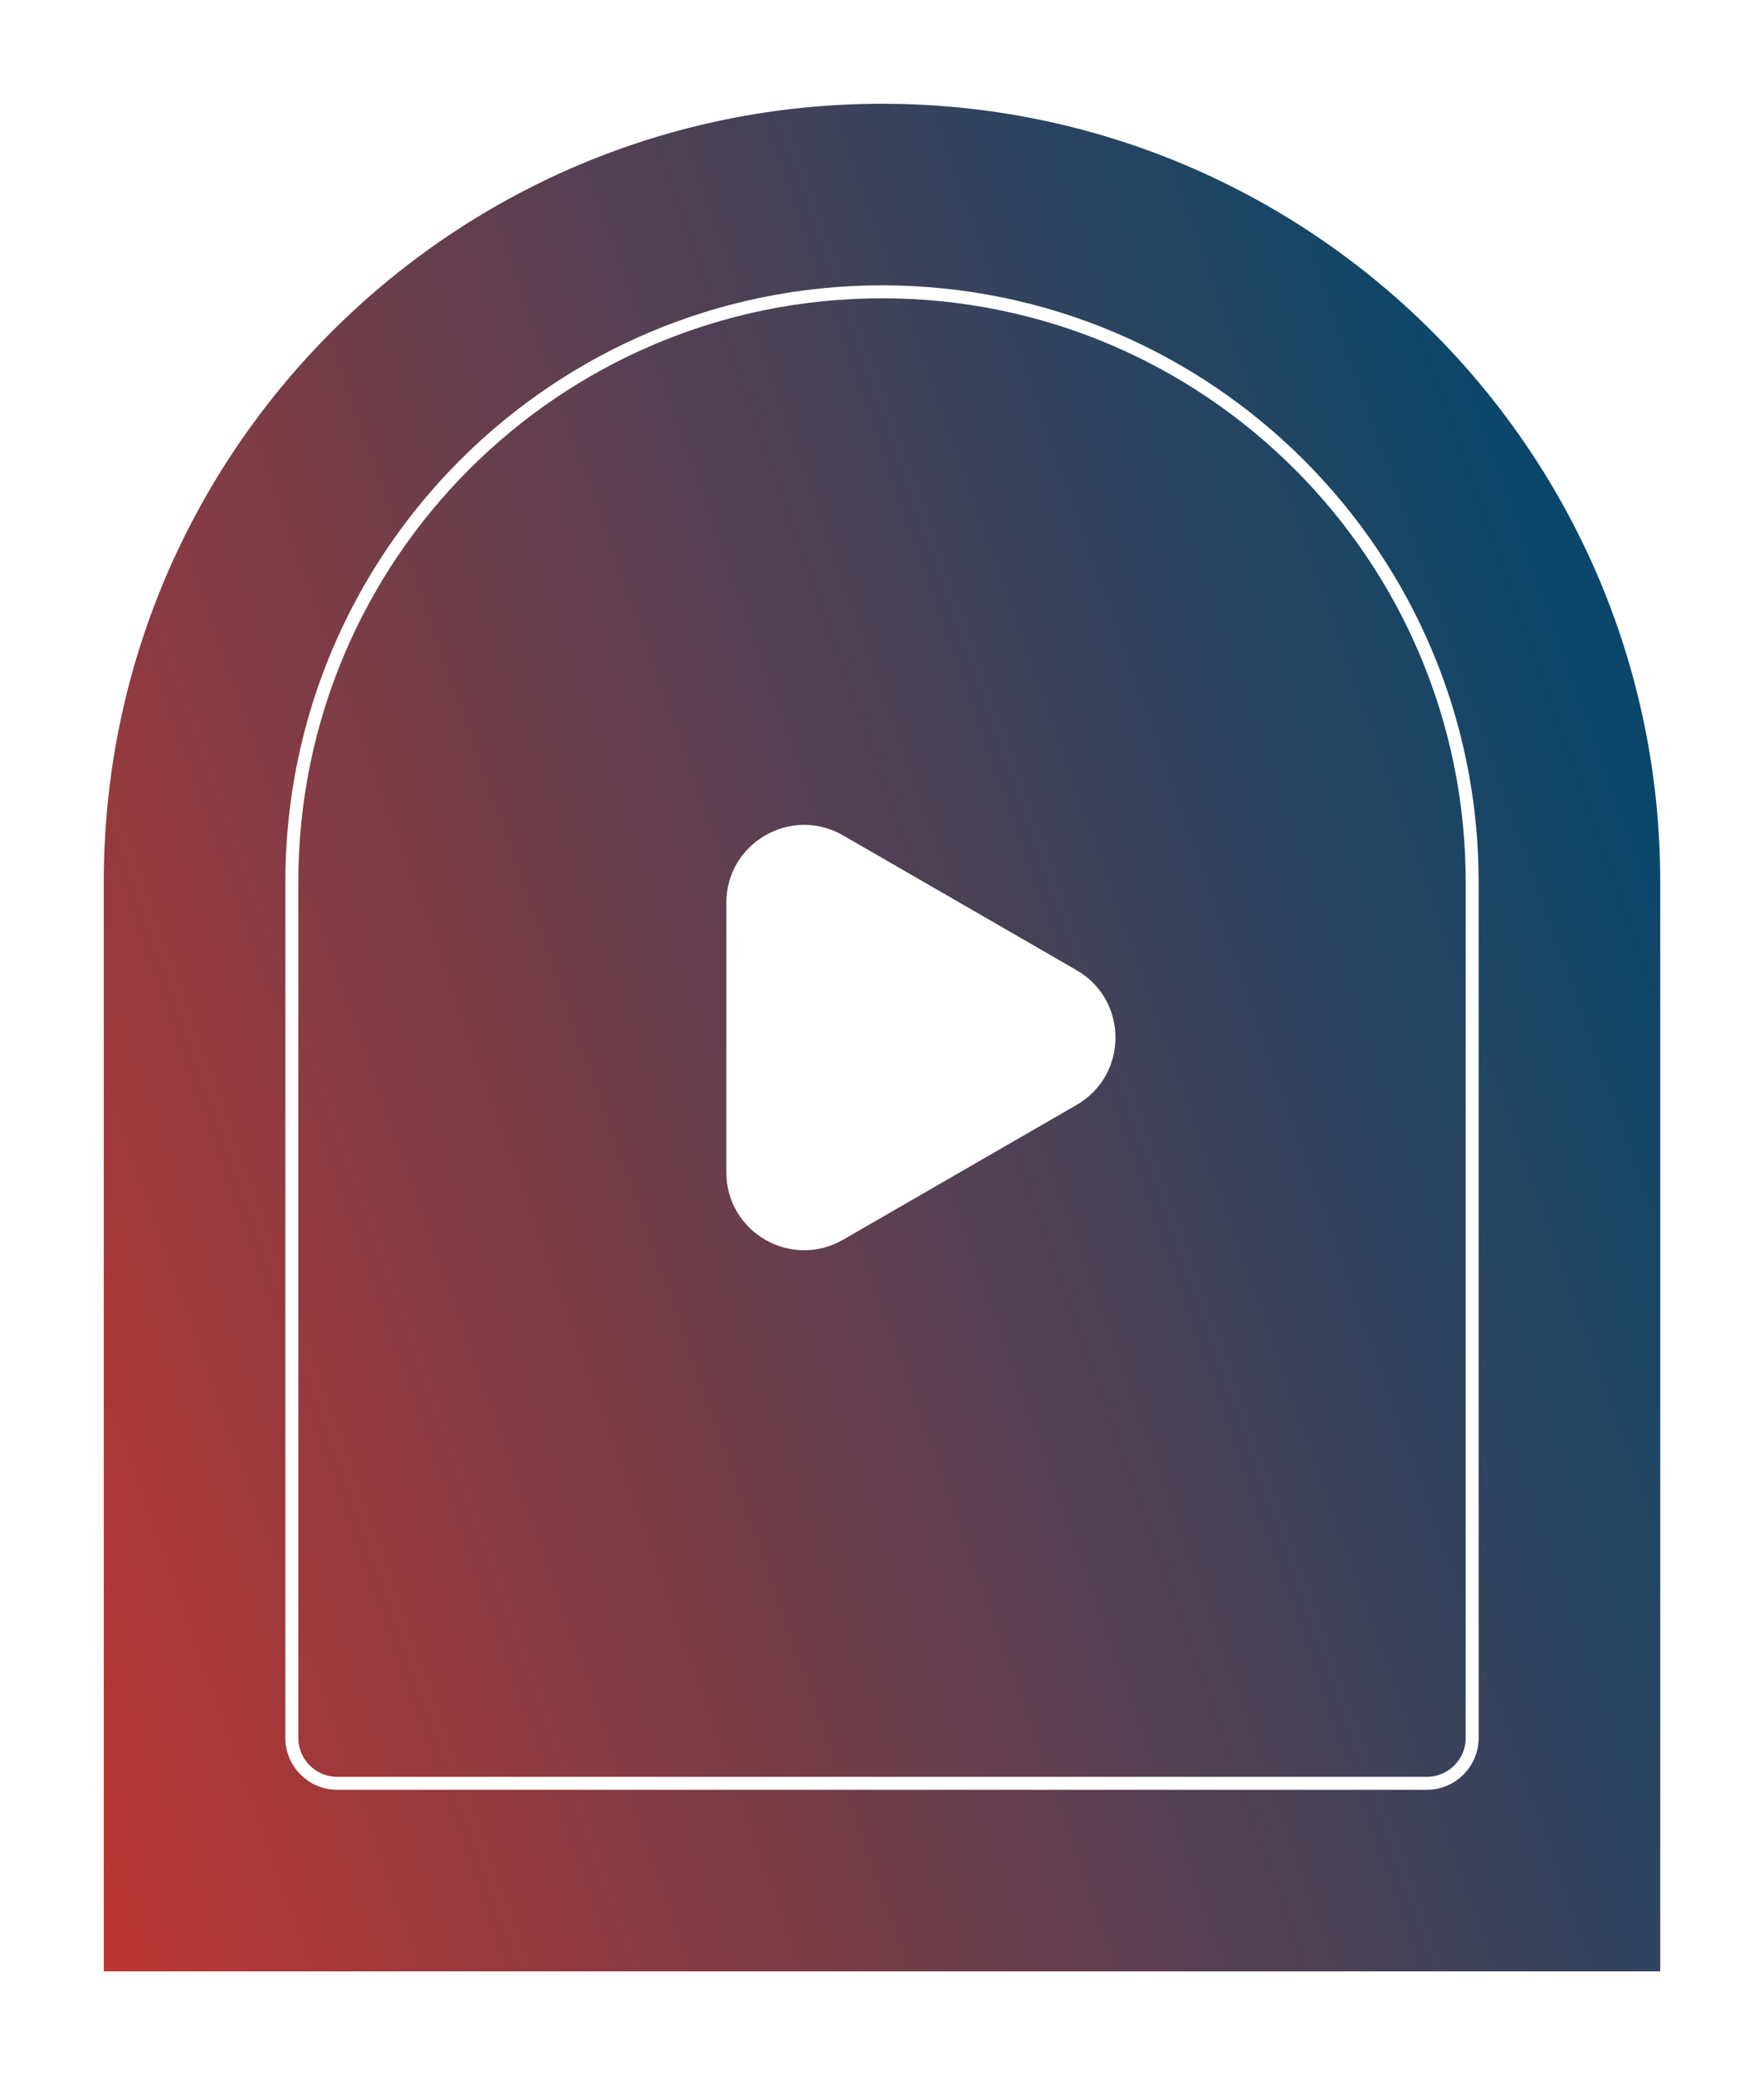 <svg width="68" height="80" viewBox="0 0 68 80" fill="none" xmlns="http://www.w3.org/2000/svg">
<g filter="url(#filter0_d_397_2547)">
<path d="M4 30C4 13.431 17.431 0 34 0C50.569 0 64 13.431 64 30V72H4V30Z" fill="url(#paint0_linear_397_2547)"/>
<path d="M11.25 30C11.25 17.436 21.436 7.25 34 7.25C46.565 7.25 56.75 17.436 56.75 30V63C56.75 63.967 55.967 64.75 55 64.75H13C12.034 64.75 11.25 63.967 11.25 63V30Z" stroke="white" stroke-width="0.5"/>
<path d="M41.5 33.402C43.5 34.557 43.5 37.443 41.5 38.598L32.5 43.794C30.5 44.949 28 43.506 28 41.196L28 30.804C28 28.494 30.5 27.051 32.5 28.206L41.5 33.402Z" fill="white"/>
</g>
<defs>
<filter id="filter0_d_397_2547" x="0" y="0" width="68" height="80" filterUnits="userSpaceOnUse" color-interpolation-filters="sRGB">
<feFlood flood-opacity="0" result="BackgroundImageFix"/>
<feColorMatrix in="SourceAlpha" type="matrix" values="0 0 0 0 0 0 0 0 0 0 0 0 0 0 0 0 0 0 127 0" result="hardAlpha"/>
<feOffset dy="4"/>
<feGaussianBlur stdDeviation="2"/>
<feComposite in2="hardAlpha" operator="out"/>
<feColorMatrix type="matrix" values="0 0 0 0 0 0 0 0 0 0 0 0 0 0 0 0 0 0 0.25 0"/>
<feBlend mode="normal" in2="BackgroundImageFix" result="effect1_dropShadow_397_2547"/>
<feBlend mode="normal" in="SourceGraphic" in2="effect1_dropShadow_397_2547" result="shape"/>
</filter>
<linearGradient id="paint0_linear_397_2547" x1="45.695" y1="-22.956" x2="-28.686" y2="3.467" gradientUnits="userSpaceOnUse">
<stop stop-color="#0A476A"/>
<stop offset="1" stop-color="#CF342C"/>
</linearGradient>
</defs>
</svg>
